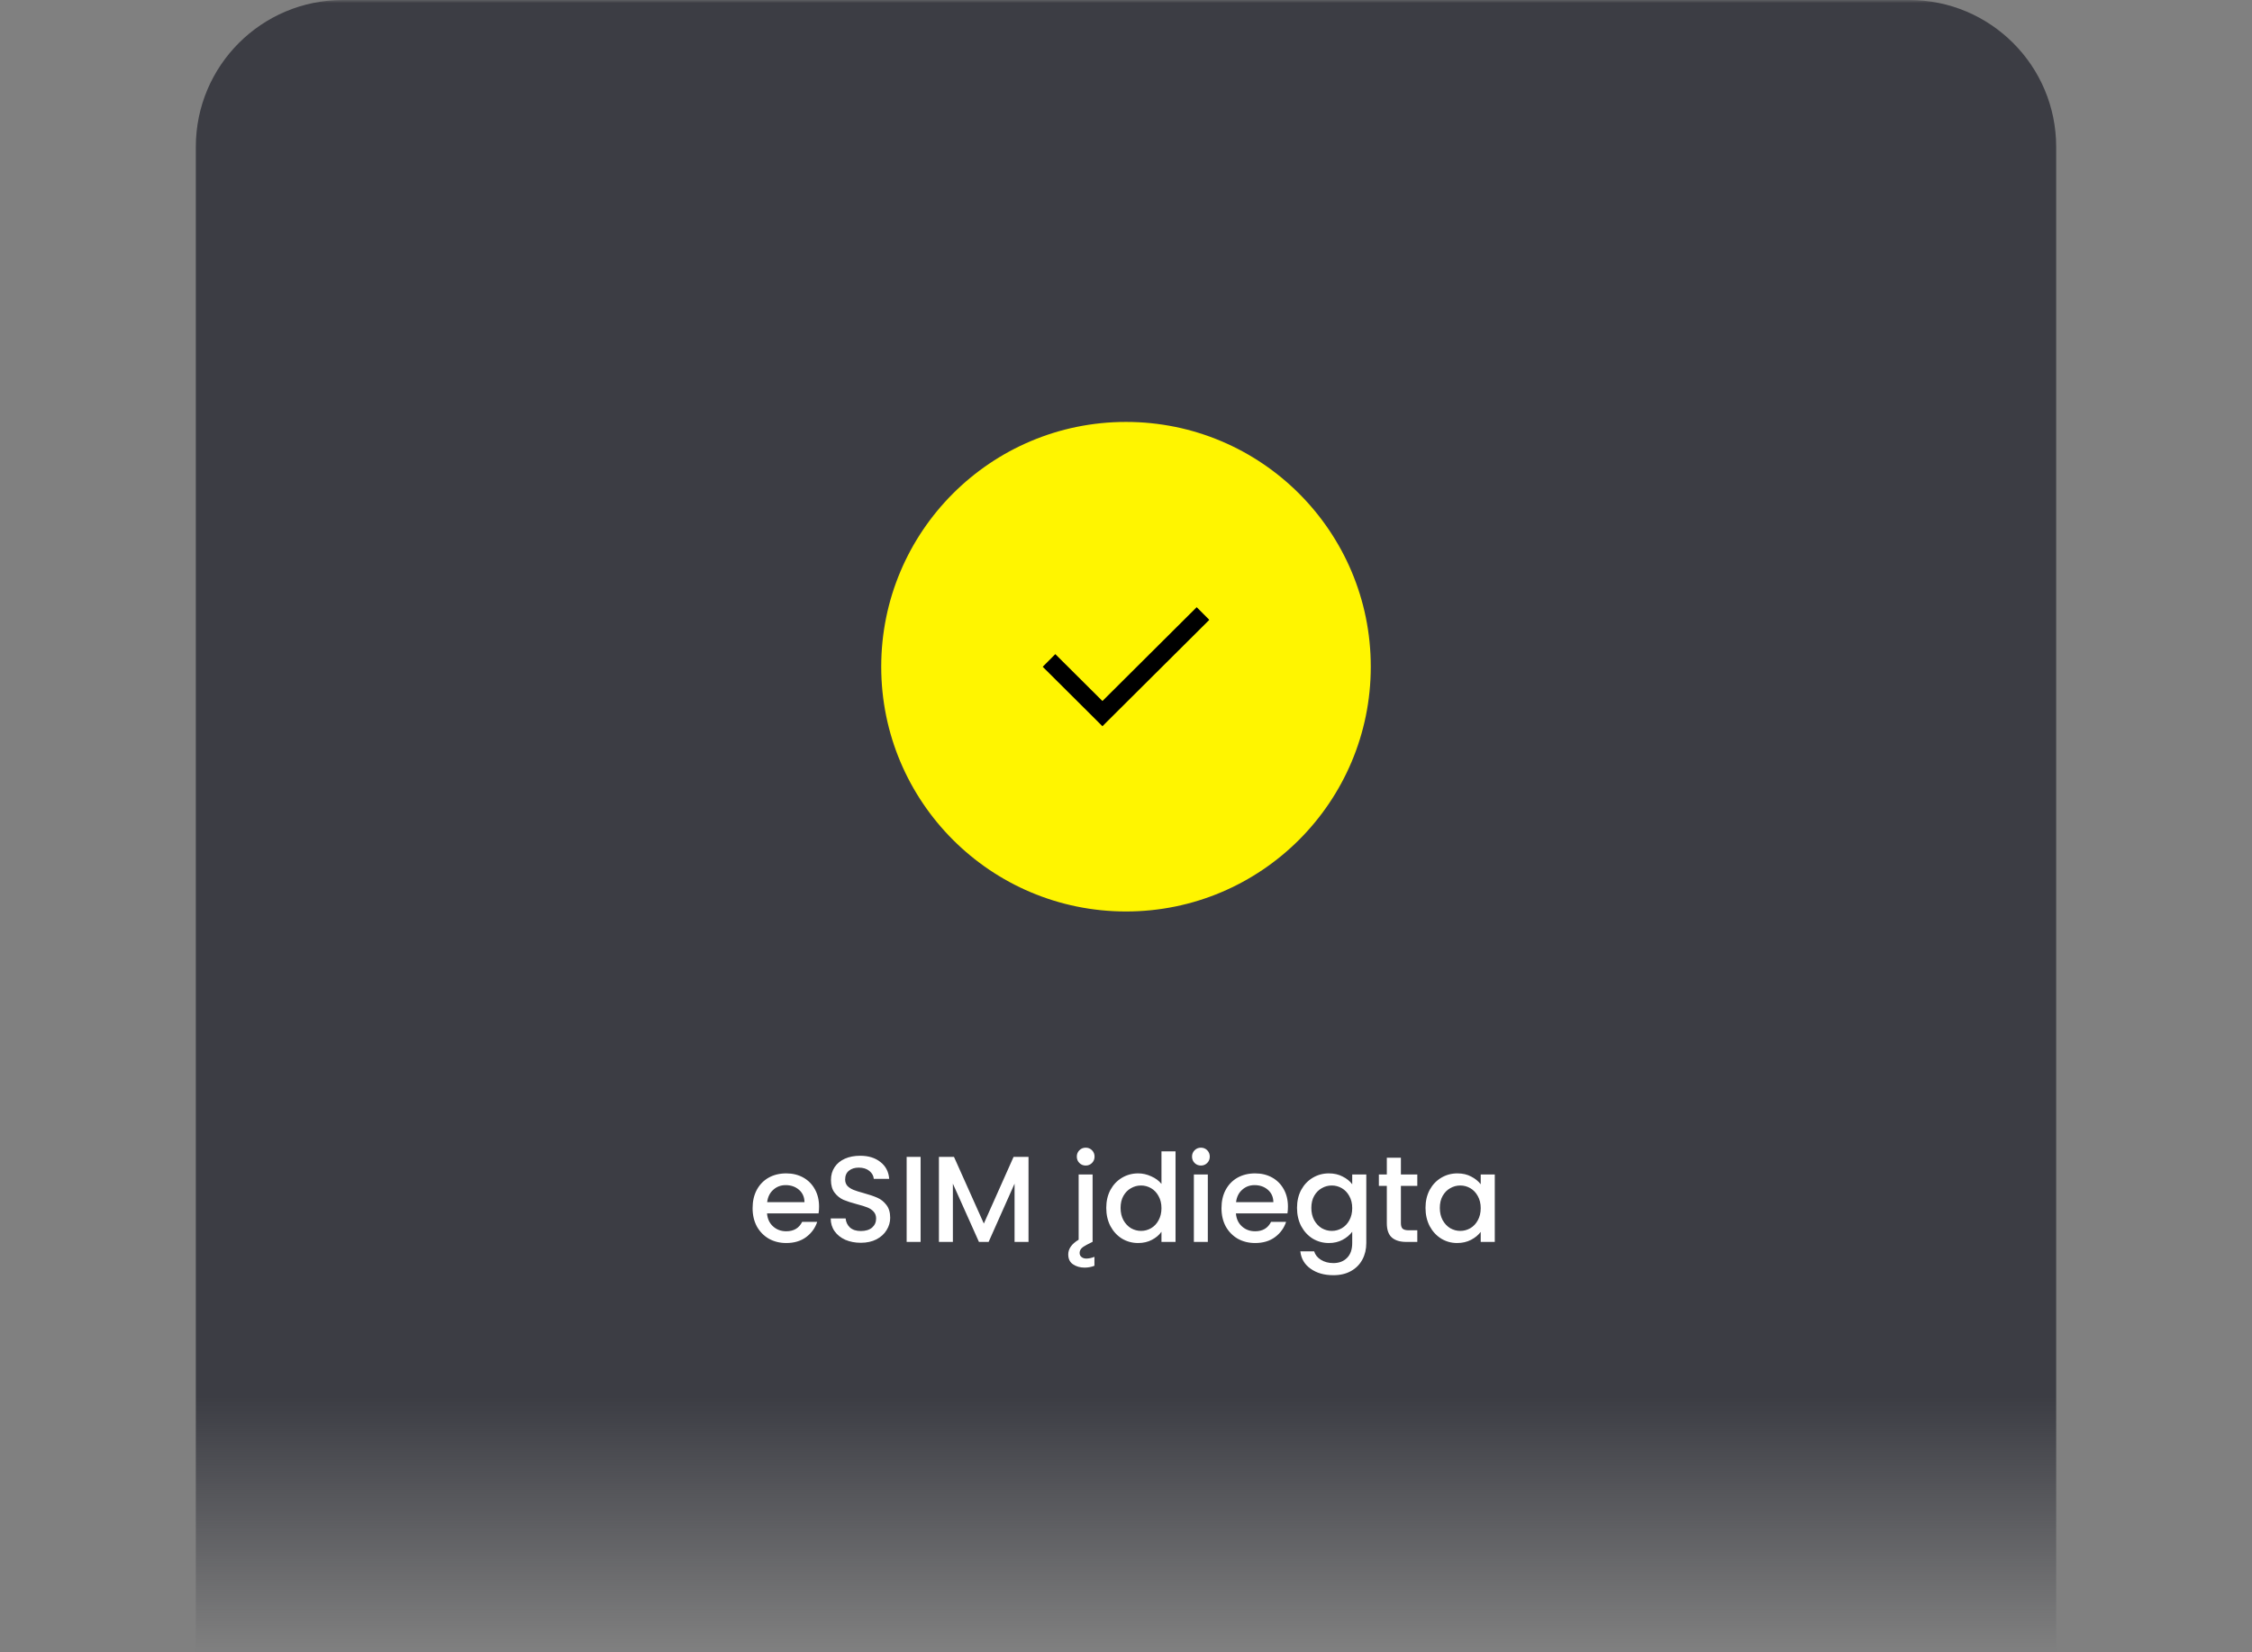 <svg width="368" height="270" viewBox="0 0 368 270" fill="none" xmlns="http://www.w3.org/2000/svg">
<rect x="0" y="0" width="368" height="270" fill="#808080" stroke="none"/>
<g clip-path="url(#clip0_2284_1467)">
<mask id="mask0_2284_1467" style="mask-type:alpha" maskUnits="userSpaceOnUse" x="0" y="0" width="368" height="270">
<rect width="368" height="270" fill="url(#paint0_linear_2284_1467)"/>
</mask>
<g mask="url(#mask0_2284_1467)">
<path d="M32 24C32 10.745 42.745 0 56 0H312C325.255 0 336 10.745 336 24V279.9H32V24Z" fill="#3C3D44"/>
<circle cx="184" cy="108.95" r="40" fill="#FFF500"/>
<g clip-path="url(#clip1_2284_1467)">
<path d="M197.611 101.294L196.578 102.327L181.175 117.651L180.148 118.678L179.121 117.651L171.422 109.989L170.389 108.962L172.449 106.896L173.482 107.923L180.148 114.558L194.518 100.255L195.551 99.228L197.611 101.294Z" fill="black"/>
</g>
<path d="M133.842 197.17C133.842 197.583 133.816 197.957 133.762 198.29H125.342C125.409 199.17 125.736 199.877 126.322 200.41C126.909 200.943 127.629 201.21 128.482 201.21C129.709 201.21 130.576 200.697 131.082 199.67H133.542C133.209 200.683 132.602 201.517 131.722 202.17C130.856 202.81 129.776 203.13 128.482 203.13C127.429 203.13 126.482 202.897 125.642 202.43C124.816 201.95 124.162 201.283 123.682 200.43C123.216 199.563 122.982 198.563 122.982 197.43C122.982 196.297 123.209 195.303 123.662 194.45C124.129 193.583 124.776 192.917 125.602 192.45C126.442 191.983 127.402 191.75 128.482 191.75C129.522 191.75 130.449 191.977 131.262 192.43C132.076 192.883 132.709 193.523 133.162 194.35C133.616 195.163 133.842 196.103 133.842 197.17ZM131.462 196.45C131.449 195.61 131.149 194.937 130.562 194.43C129.976 193.923 129.249 193.67 128.382 193.67C127.596 193.67 126.922 193.923 126.362 194.43C125.802 194.923 125.469 195.597 125.362 196.45H131.462ZM140.666 203.09C139.733 203.09 138.893 202.93 138.146 202.61C137.399 202.277 136.813 201.81 136.386 201.21C135.959 200.61 135.746 199.91 135.746 199.11H138.186C138.239 199.71 138.473 200.203 138.886 200.59C139.313 200.977 139.906 201.17 140.666 201.17C141.453 201.17 142.066 200.983 142.506 200.61C142.946 200.223 143.166 199.73 143.166 199.13C143.166 198.663 143.026 198.283 142.746 197.99C142.479 197.697 142.139 197.47 141.726 197.31C141.326 197.15 140.766 196.977 140.046 196.79C139.139 196.55 138.399 196.31 137.826 196.07C137.266 195.817 136.786 195.43 136.386 194.91C135.986 194.39 135.786 193.697 135.786 192.83C135.786 192.03 135.986 191.33 136.386 190.73C136.786 190.13 137.346 189.67 138.066 189.35C138.786 189.03 139.619 188.87 140.566 188.87C141.913 188.87 143.013 189.21 143.866 189.89C144.733 190.557 145.213 191.477 145.306 192.65H142.786C142.746 192.143 142.506 191.71 142.066 191.35C141.626 190.99 141.046 190.81 140.326 190.81C139.673 190.81 139.139 190.977 138.726 191.31C138.313 191.643 138.106 192.123 138.106 192.75C138.106 193.177 138.233 193.53 138.486 193.81C138.753 194.077 139.086 194.29 139.486 194.45C139.886 194.61 140.433 194.783 141.126 194.97C142.046 195.223 142.793 195.477 143.366 195.73C143.953 195.983 144.446 196.377 144.846 196.91C145.259 197.43 145.466 198.13 145.466 199.01C145.466 199.717 145.273 200.383 144.886 201.01C144.513 201.637 143.959 202.143 143.226 202.53C142.506 202.903 141.653 203.09 140.666 203.09ZM150.436 189.05V202.95H148.156V189.05H150.436ZM168.07 189.05V202.95H165.79V193.43L161.55 202.95H159.97L155.71 193.43V202.95H153.43V189.05H155.89L160.77 199.95L165.63 189.05H168.07ZM177.422 190.47C177.008 190.47 176.662 190.33 176.382 190.05C176.102 189.77 175.962 189.423 175.962 189.01C175.962 188.597 176.102 188.25 176.382 187.97C176.662 187.69 177.008 187.55 177.422 187.55C177.822 187.55 178.162 187.69 178.442 187.97C178.722 188.25 178.862 188.597 178.862 189.01C178.862 189.423 178.722 189.77 178.442 190.05C178.162 190.33 177.822 190.47 177.422 190.47ZM176.422 204.75C176.422 205.03 176.522 205.25 176.722 205.41C176.922 205.583 177.188 205.67 177.522 205.67C177.922 205.67 178.362 205.577 178.842 205.39V206.85C178.335 207.05 177.795 207.15 177.222 207.15C176.502 207.15 175.875 206.97 175.342 206.61C174.822 206.263 174.562 205.723 174.562 204.99C174.562 204.07 175.128 203.27 176.262 202.59V191.93H178.542V202.95H178.502L177.562 203.43C177.148 203.643 176.855 203.85 176.682 204.05C176.508 204.263 176.422 204.497 176.422 204.75ZM180.775 197.39C180.775 196.283 181.002 195.303 181.455 194.45C181.922 193.597 182.548 192.937 183.335 192.47C184.135 191.99 185.022 191.75 185.995 191.75C186.715 191.75 187.422 191.91 188.115 192.23C188.822 192.537 189.382 192.95 189.795 193.47V188.15H192.095V202.95H189.795V201.29C189.422 201.823 188.902 202.263 188.235 202.61C187.582 202.957 186.828 203.13 185.975 203.13C185.015 203.13 184.135 202.89 183.335 202.41C182.548 201.917 181.922 201.237 181.455 200.37C181.002 199.49 180.775 198.497 180.775 197.39ZM189.795 197.43C189.795 196.67 189.635 196.01 189.315 195.45C189.008 194.89 188.602 194.463 188.095 194.17C187.588 193.877 187.042 193.73 186.455 193.73C185.868 193.73 185.322 193.877 184.815 194.17C184.308 194.45 183.895 194.87 183.575 195.43C183.268 195.977 183.115 196.63 183.115 197.39C183.115 198.15 183.268 198.817 183.575 199.39C183.895 199.963 184.308 200.403 184.815 200.71C185.335 201.003 185.882 201.15 186.455 201.15C187.042 201.15 187.588 201.003 188.095 200.71C188.602 200.417 189.008 199.99 189.315 199.43C189.635 198.857 189.795 198.19 189.795 197.43ZM196.25 190.47C195.837 190.47 195.49 190.33 195.21 190.05C194.93 189.77 194.79 189.423 194.79 189.01C194.79 188.597 194.93 188.25 195.21 187.97C195.49 187.69 195.837 187.55 196.25 187.55C196.65 187.55 196.99 187.69 197.27 187.97C197.55 188.25 197.69 188.597 197.69 189.01C197.69 189.423 197.55 189.77 197.27 190.05C196.99 190.33 196.65 190.47 196.25 190.47ZM197.37 191.93V202.95H195.09V191.93H197.37ZM210.463 197.17C210.463 197.583 210.437 197.957 210.383 198.29H201.963C202.03 199.17 202.357 199.877 202.943 200.41C203.53 200.943 204.25 201.21 205.103 201.21C206.33 201.21 207.197 200.697 207.703 199.67H210.163C209.83 200.683 209.223 201.517 208.343 202.17C207.477 202.81 206.397 203.13 205.103 203.13C204.05 203.13 203.103 202.897 202.263 202.43C201.437 201.95 200.783 201.283 200.303 200.43C199.837 199.563 199.603 198.563 199.603 197.43C199.603 196.297 199.83 195.303 200.283 194.45C200.75 193.583 201.397 192.917 202.223 192.45C203.063 191.983 204.023 191.75 205.103 191.75C206.143 191.75 207.07 191.977 207.883 192.43C208.697 192.883 209.33 193.523 209.783 194.35C210.237 195.163 210.463 196.103 210.463 197.17ZM208.083 196.45C208.07 195.61 207.77 194.937 207.183 194.43C206.597 193.923 205.87 193.67 205.003 193.67C204.217 193.67 203.543 193.923 202.983 194.43C202.423 194.923 202.09 195.597 201.983 196.45H208.083ZM217.147 191.75C218 191.75 218.754 191.923 219.407 192.27C220.074 192.603 220.594 193.023 220.967 193.53V191.93H223.267V203.13C223.267 204.143 223.054 205.043 222.627 205.83C222.2 206.63 221.58 207.257 220.767 207.71C219.967 208.163 219.007 208.39 217.887 208.39C216.394 208.39 215.154 208.037 214.167 207.33C213.18 206.637 212.62 205.69 212.487 204.49H214.747C214.92 205.063 215.287 205.523 215.847 205.87C216.42 206.23 217.1 206.41 217.887 206.41C218.807 206.41 219.547 206.13 220.107 205.57C220.68 205.01 220.967 204.197 220.967 203.13V201.29C220.58 201.81 220.054 202.25 219.387 202.61C218.734 202.957 217.987 203.13 217.147 203.13C216.187 203.13 215.307 202.89 214.507 202.41C213.72 201.917 213.094 201.237 212.627 200.37C212.174 199.49 211.947 198.497 211.947 197.39C211.947 196.283 212.174 195.303 212.627 194.45C213.094 193.597 213.72 192.937 214.507 192.47C215.307 191.99 216.187 191.75 217.147 191.75ZM220.967 197.43C220.967 196.67 220.807 196.01 220.487 195.45C220.18 194.89 219.774 194.463 219.267 194.17C218.76 193.877 218.214 193.73 217.627 193.73C217.04 193.73 216.494 193.877 215.987 194.17C215.48 194.45 215.067 194.87 214.747 195.43C214.44 195.977 214.287 196.63 214.287 197.39C214.287 198.15 214.44 198.817 214.747 199.39C215.067 199.963 215.48 200.403 215.987 200.71C216.507 201.003 217.054 201.15 217.627 201.15C218.214 201.15 218.76 201.003 219.267 200.71C219.774 200.417 220.18 199.99 220.487 199.43C220.807 198.857 220.967 198.19 220.967 197.43ZM228.922 193.79V199.89C228.922 200.303 229.015 200.603 229.202 200.79C229.402 200.963 229.735 201.05 230.202 201.05H231.602V202.95H229.802C228.775 202.95 227.988 202.71 227.442 202.23C226.895 201.75 226.622 200.97 226.622 199.89V193.79H225.322V191.93H226.622V189.19H228.922V191.93H231.602V193.79H228.922ZM232.943 197.39C232.943 196.283 233.17 195.303 233.623 194.45C234.09 193.597 234.716 192.937 235.503 192.47C236.303 191.99 237.183 191.75 238.143 191.75C239.01 191.75 239.763 191.923 240.403 192.27C241.056 192.603 241.576 193.023 241.963 193.53V191.93H244.263V202.95H241.963V201.31C241.576 201.83 241.05 202.263 240.383 202.61C239.716 202.957 238.956 203.13 238.103 203.13C237.156 203.13 236.29 202.89 235.503 202.41C234.716 201.917 234.09 201.237 233.623 200.37C233.17 199.49 232.943 198.497 232.943 197.39ZM241.963 197.43C241.963 196.67 241.803 196.01 241.483 195.45C241.176 194.89 240.77 194.463 240.263 194.17C239.756 193.877 239.21 193.73 238.623 193.73C238.036 193.73 237.49 193.877 236.983 194.17C236.476 194.45 236.063 194.87 235.743 195.43C235.436 195.977 235.283 196.63 235.283 197.39C235.283 198.15 235.436 198.817 235.743 199.39C236.063 199.963 236.476 200.403 236.983 200.71C237.503 201.003 238.05 201.15 238.623 201.15C239.21 201.15 239.756 201.003 240.263 200.71C240.77 200.417 241.176 199.99 241.483 199.43C241.803 198.857 241.963 198.19 241.963 197.43Z" fill="white"/>
</g>
</g>
<defs>
<linearGradient id="paint0_linear_2284_1467" x1="184" y1="228.6" x2="184" y2="270" gradientUnits="userSpaceOnUse">
<stop stop-color="white"/>
<stop offset="1" stop-color="white" stop-opacity="0"/>
</linearGradient>
<clipPath id="clip0_2284_1467">
<rect width="368" height="270" fill="white"/>
</clipPath>
<clipPath id="clip1_2284_1467">
<rect width="27.222" height="31.111" fill="white" transform="translate(170.389 93.394)"/>
</clipPath>
</defs>
</svg>
